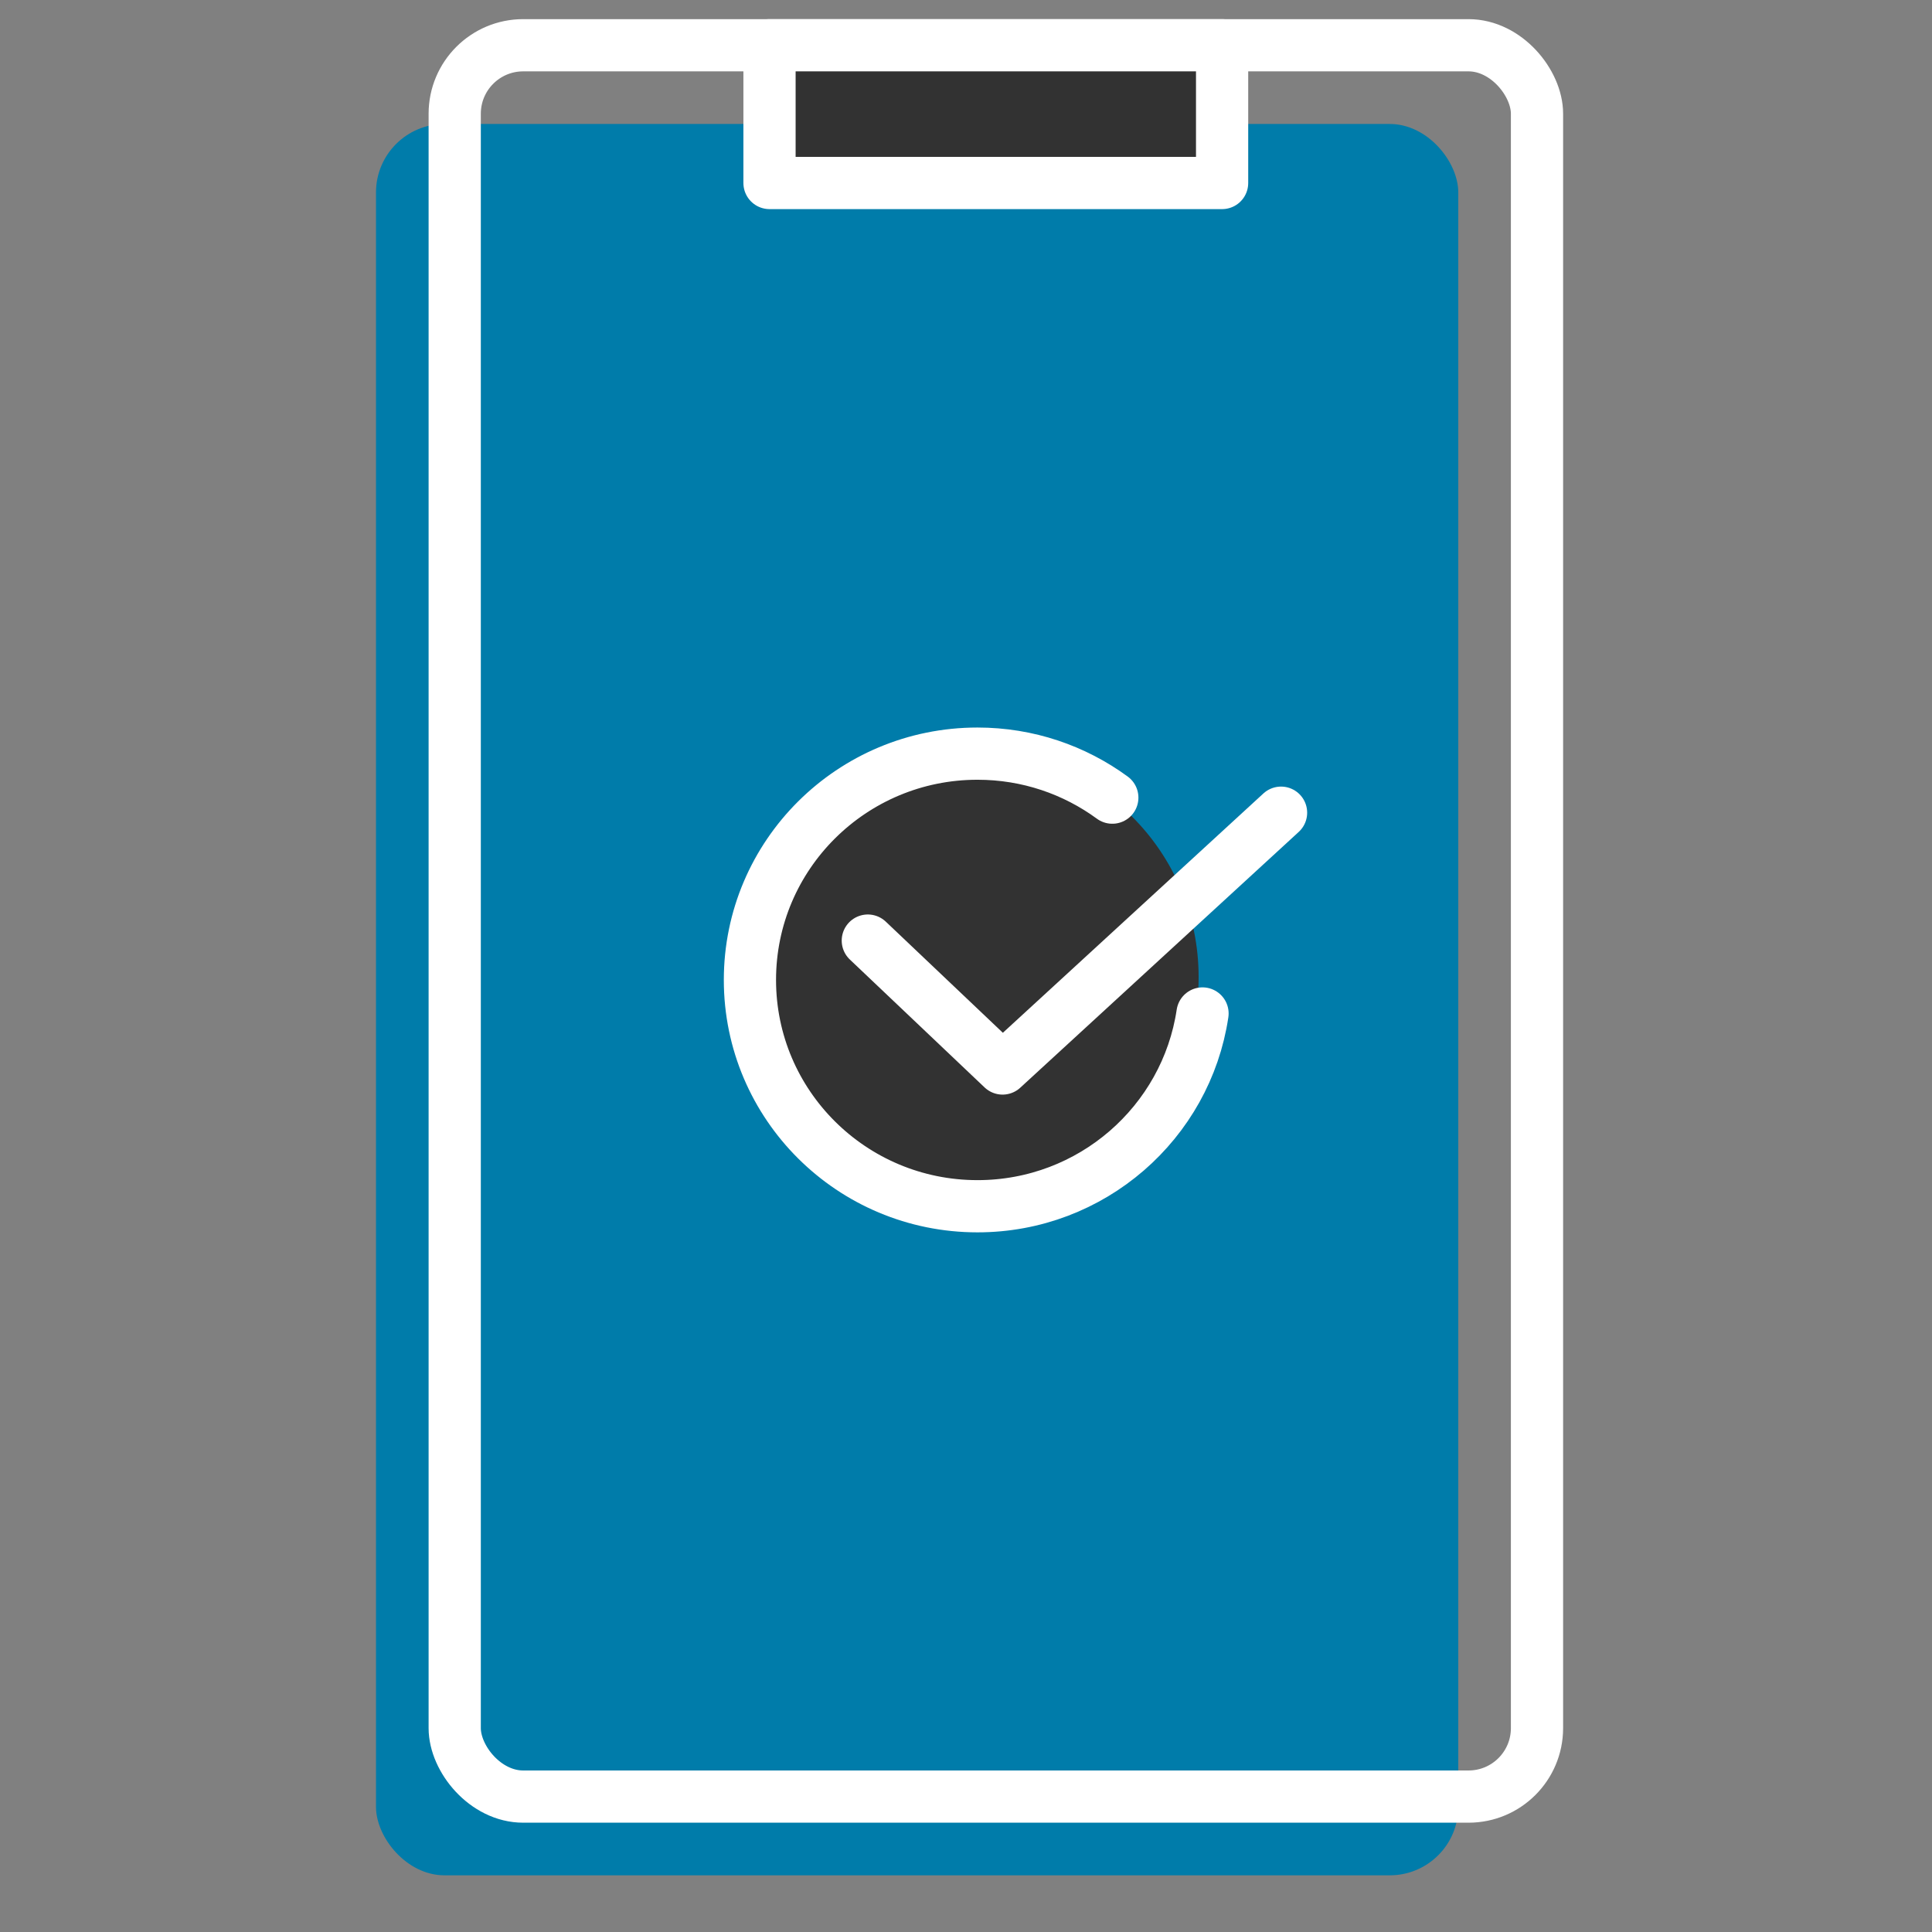 <svg fill="none" height="111" viewBox="0 0 111 111" width="111" xmlns="http://www.w3.org/2000/svg"><rect x="0" y="0" width="111" height="111" fill="#808080" stroke="none"/><rect fill="#007caa" height="100.62" rx="3.934" width="62.181" x="21.602" y="7.123"/><circle cx="55.843" cy="56.136" fill="#323232" r="13.022"/><g stroke="#fff" stroke-linecap="round" stroke-linejoin="round" stroke-width="3"><rect height="100.62" rx="3.934" width="62.181" x="26.125" y="2.6"/><path d="m44.211 2.6h26.003v7.914h-26.003z" fill="#323232"/><path d="m63.906 45.827c-2.168-1.589-4.847-2.528-7.747-2.528-7.22 0-13.073 5.821-13.073 13.002 0 7.181 5.853 13.002 13.073 13.002 6.562 0 11.994-4.808 12.93-11.075"/><path d="m49.859 54.04 7.742 7.349 16-14.697"/></g></svg>